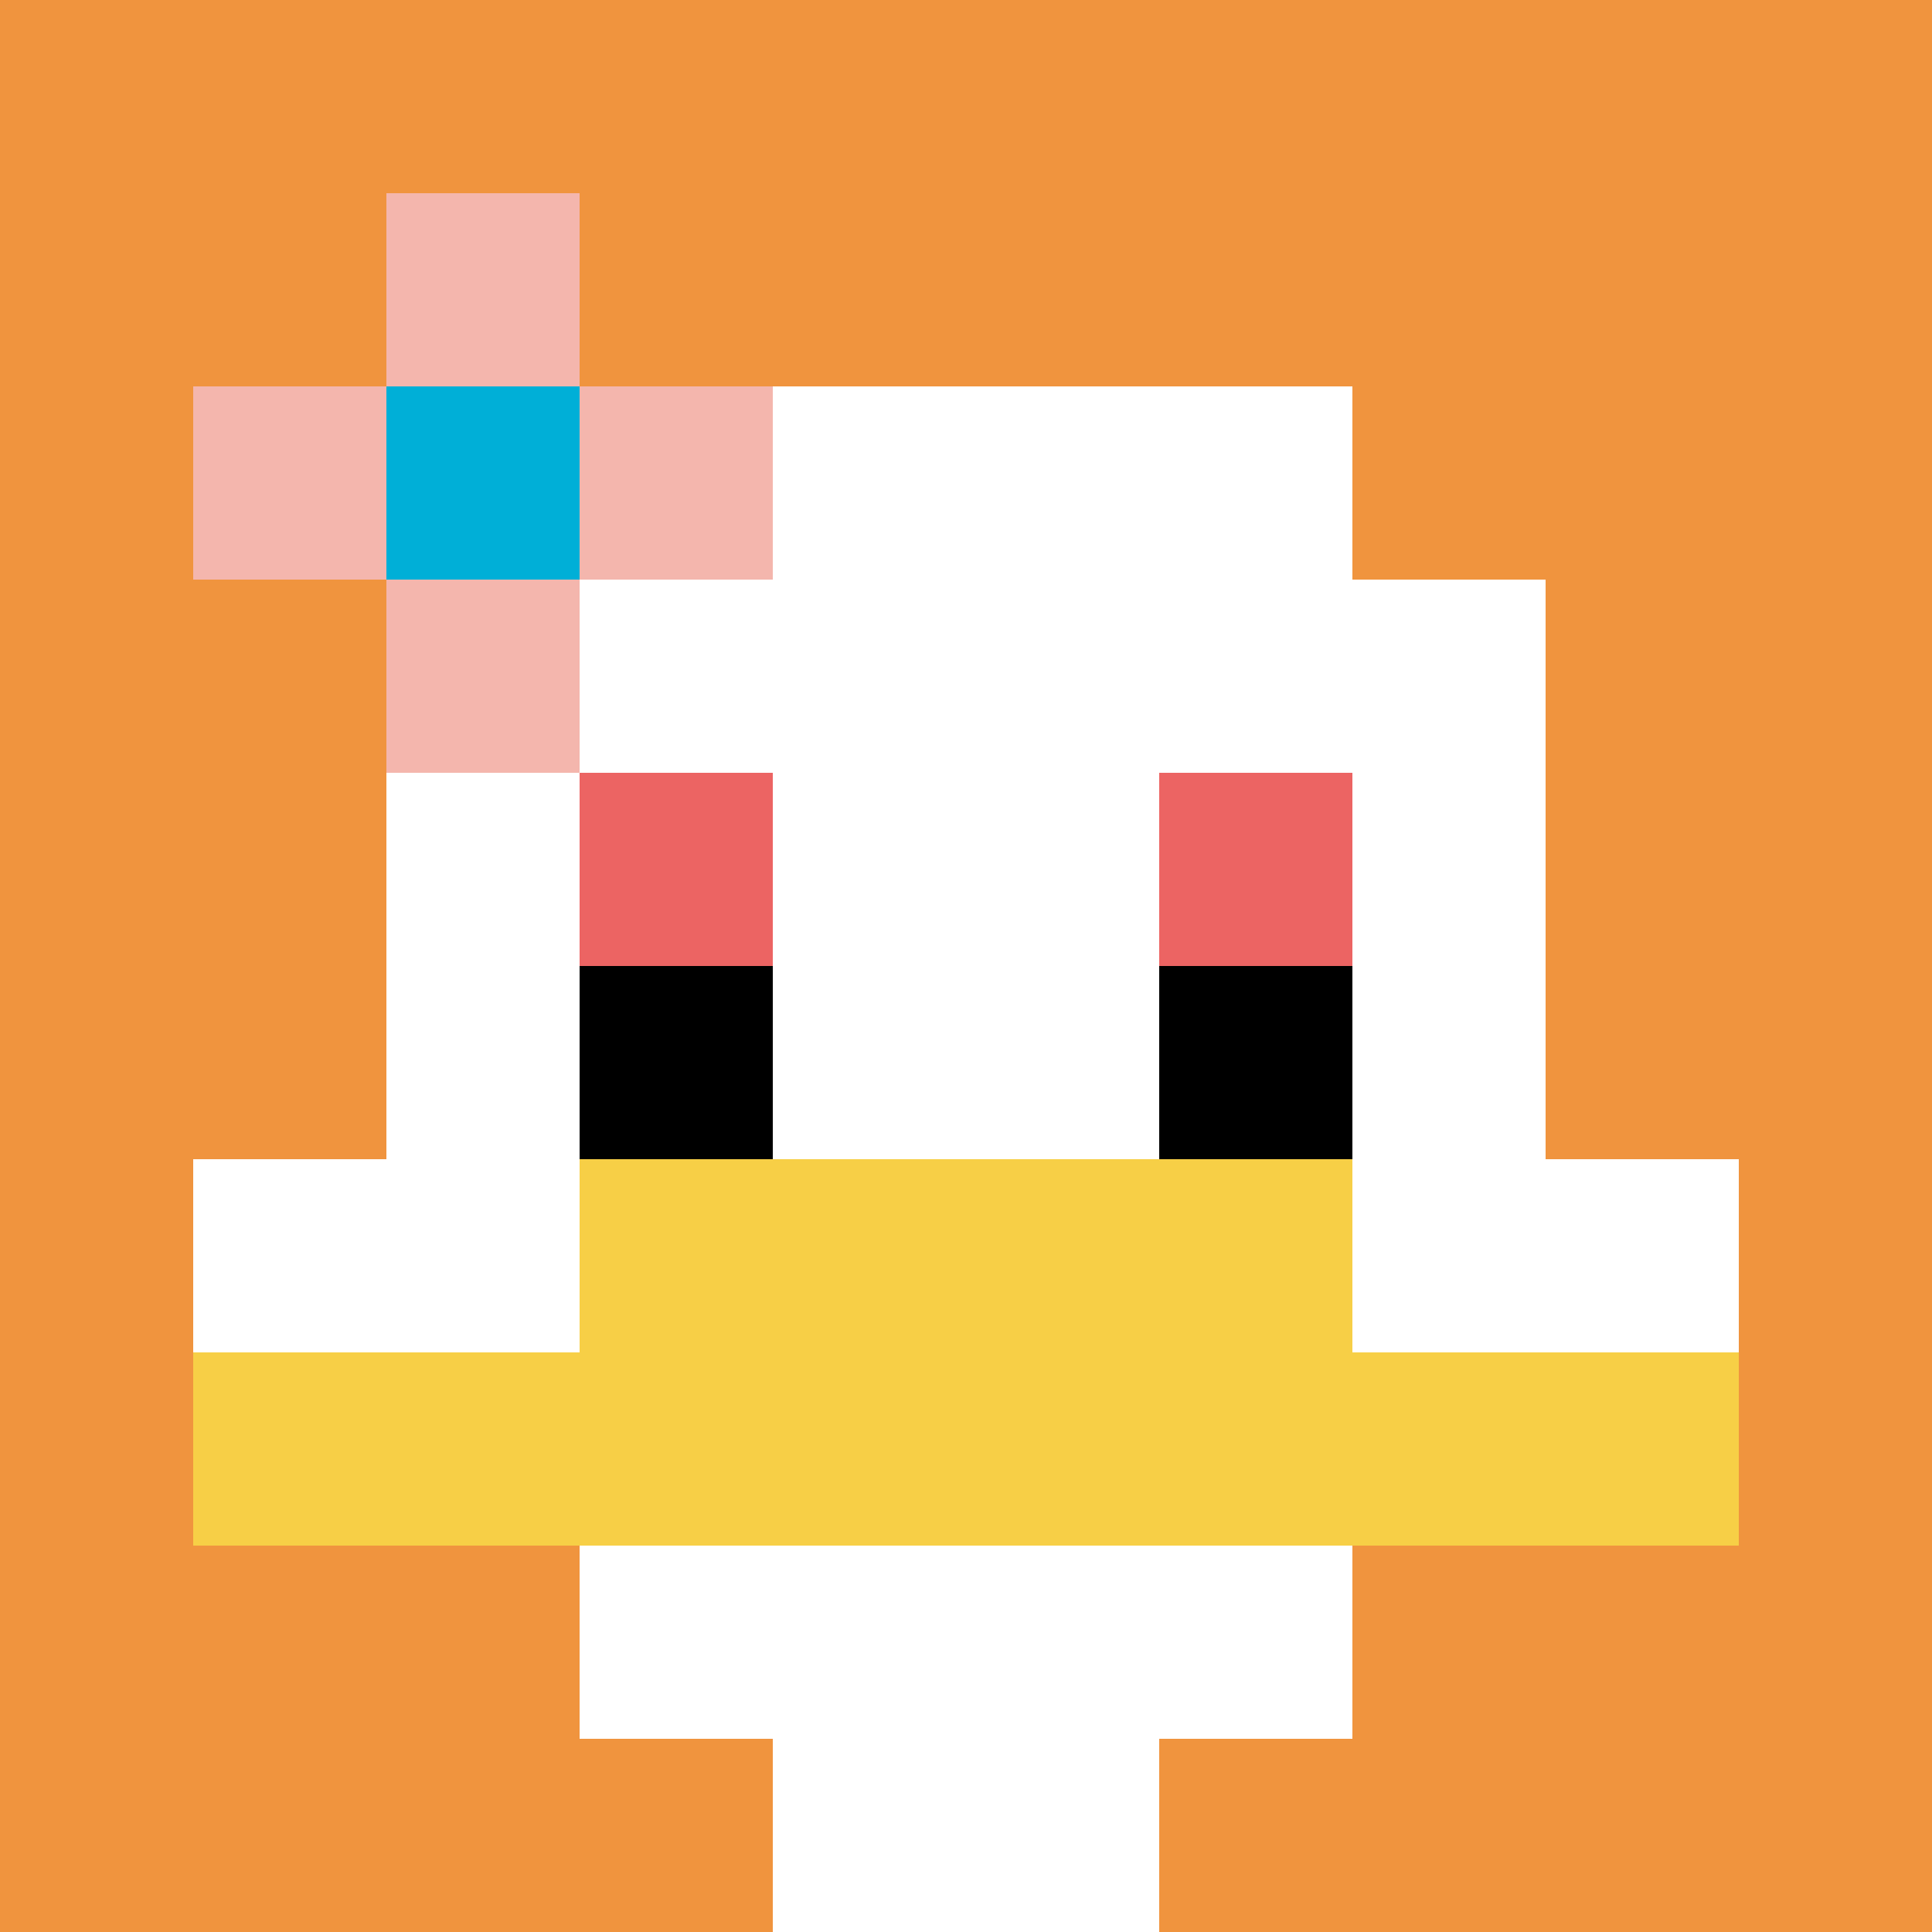 <svg xmlns="http://www.w3.org/2000/svg" version="1.1" width="757" height="757"><title>'goose-pfp-99232' by Dmitri Cherniak</title><desc>seed=99232
backgroundColor=#ffffff
padding=20
innerPadding=0
timeout=500
dimension=1
border=false
Save=function(){return n.handleSave()}
frame=97

Rendered at Sun Sep 15 2024 21:52:08 GMT+0800 (中国标准时间)
Generated in 1ms
</desc><defs></defs><rect width="100%" height="100%" fill="#ffffff"></rect><g><g id="0-0"><rect x="0" y="0" height="757" width="757" fill="#F0943E"></rect><g><rect id="0-0-3-2-4-7" x="227.1" y="151.4" width="302.8" height="529.9" fill="#ffffff"></rect><rect id="0-0-2-3-6-5" x="151.4" y="227.1" width="454.2" height="378.5" fill="#ffffff"></rect><rect id="0-0-4-8-2-2" x="302.8" y="605.6" width="151.4" height="151.4" fill="#ffffff"></rect><rect id="0-0-1-6-8-1" x="75.7" y="454.2" width="605.6" height="75.7" fill="#ffffff"></rect><rect id="0-0-1-7-8-1" x="75.7" y="529.9" width="605.6" height="75.7" fill="#F7CF46"></rect><rect id="0-0-3-6-4-2" x="227.1" y="454.2" width="302.8" height="151.4" fill="#F7CF46"></rect><rect id="0-0-3-4-1-1" x="227.1" y="302.8" width="75.7" height="75.7" fill="#EC6463"></rect><rect id="0-0-6-4-1-1" x="454.2" y="302.8" width="75.7" height="75.7" fill="#EC6463"></rect><rect id="0-0-3-5-1-1" x="227.1" y="378.5" width="75.7" height="75.7" fill="#000000"></rect><rect id="0-0-6-5-1-1" x="454.2" y="378.5" width="75.7" height="75.7" fill="#000000"></rect><rect id="0-0-1-2-3-1" x="75.7" y="151.4" width="227.1" height="75.7" fill="#F4B6AD"></rect><rect id="0-0-2-1-1-3" x="151.4" y="75.7" width="75.7" height="227.1" fill="#F4B6AD"></rect><rect id="0-0-2-2-1-1" x="151.4" y="151.4" width="75.7" height="75.7" fill="#00AFD7"></rect></g><rect x="0" y="0" stroke="white" stroke-width="0" height="757" width="757" fill="none"></rect></g></g></svg>